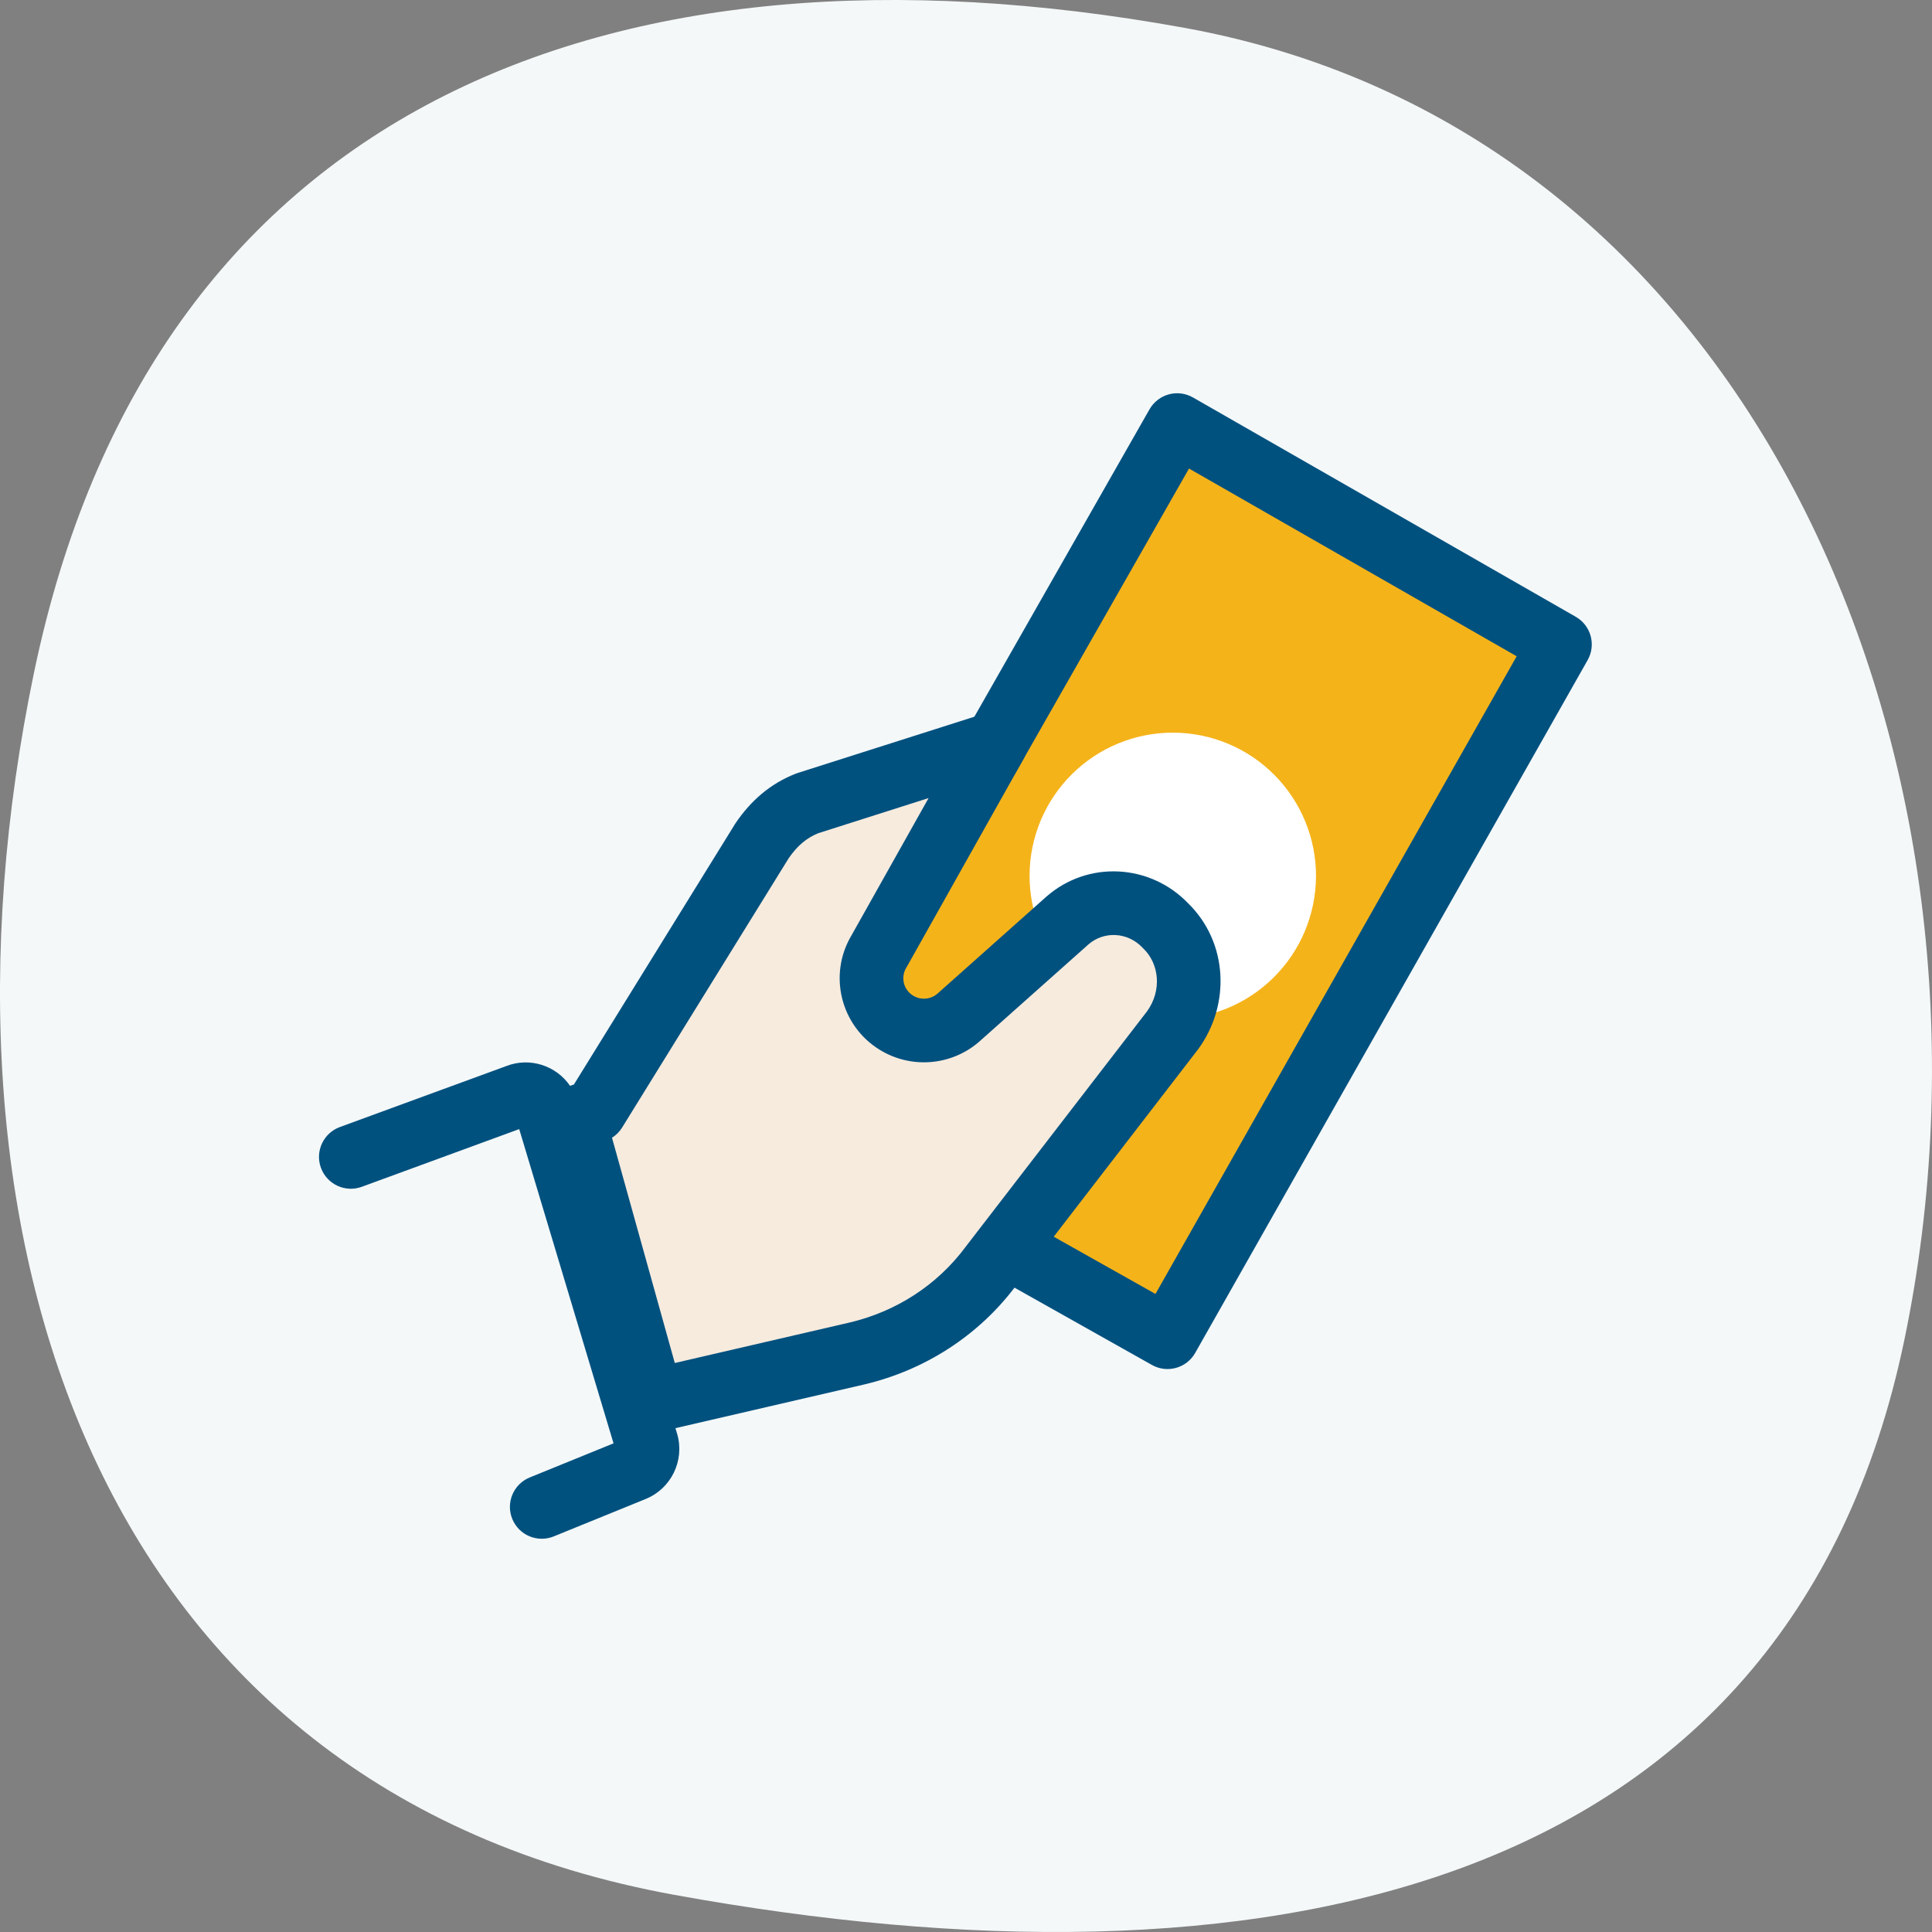 <svg width="74" height="74" viewBox="0 0 74 74" fill="none" xmlns="http://www.w3.org/2000/svg">
<rect x="0" y="0" width="74" height="74" fill="#808080" stroke="none"/>
<path d="M25.834 72.578C3.61 68.541 -3.167 47.29 1.299 25.78C5.765 4.269 23.148 -2.97 45.372 1.067C67.595 5.104 77.411 29.794 72.945 51.304C68.48 72.815 48.057 76.615 25.834 72.578Z" fill="#F4F8F9"/>
<path d="M59.75 24.683L44.719 51.219L38.219 47.562L44.91 39.47C45.324 38.905 45.531 38.239 45.531 37.585C45.531 36.797 45.231 36.021 44.633 35.448C43.63 34.396 41.985 34.298 40.888 35.257L36.695 38.991C36.322 39.307 35.858 39.47 35.391 39.47C35.026 39.47 34.656 39.368 34.327 39.165C33.397 38.588 33.104 37.374 33.669 36.439L38.146 28.469L45.088 16.281L59.75 24.683Z" fill="#F5B31A"/>
<path fill-rule="evenodd" clip-rule="evenodd" d="M44.768 15.105C45.08 15.02 45.413 15.063 45.694 15.224L60.356 23.625C60.938 23.959 61.141 24.7 60.81 25.284L45.779 51.819C45.448 52.404 44.707 52.61 44.121 52.281L37.621 48.625C37.035 48.295 36.826 47.552 37.156 46.965C37.486 46.378 38.23 46.17 38.816 46.5L44.257 49.561L58.092 25.137L45.542 17.946L38.942 29.528C38.609 30.113 37.865 30.317 37.28 29.984C36.695 29.651 36.491 28.906 36.825 28.322L44.029 15.678C44.19 15.397 44.455 15.191 44.768 15.105Z" fill="#01517F"/>
<path d="M39.435 33.522C39.432 34.242 39.571 34.956 39.844 35.623C40.116 36.289 40.518 36.896 41.025 37.407C41.532 37.919 42.135 38.325 42.799 38.604C43.463 38.883 44.176 39.028 44.896 39.031C45.617 39.034 46.331 38.895 46.997 38.623C47.664 38.35 48.27 37.949 48.782 37.441C49.294 36.934 49.7 36.332 49.979 35.667C50.257 35.003 50.402 34.291 50.406 33.571C50.409 32.85 50.27 32.137 49.997 31.47C49.724 30.803 49.323 30.197 48.816 29.686C48.309 29.174 47.706 28.767 47.042 28.489C46.377 28.21 45.665 28.065 44.944 28.062C44.224 28.059 43.51 28.198 42.844 28.47C42.177 28.743 41.571 29.144 41.059 29.651C40.547 30.158 40.141 30.761 39.862 31.425C39.583 32.09 39.438 32.802 39.435 33.522Z" fill="white"/>
<path d="M21.969 42.834L22.791 42.547L29.189 32.204C29.646 31.534 30.195 31.055 30.925 30.767L38.144 28.469L33.668 36.438C33.103 37.374 33.396 38.588 34.325 39.166C35.069 39.629 36.028 39.558 36.694 38.99L40.887 35.256C41.983 34.298 43.628 34.394 44.634 35.447C45.731 36.501 45.822 38.224 44.908 39.47L37.962 48.485C36.683 50.208 34.855 51.358 32.844 51.837L24.985 53.656" fill="#F7EBDE"/>
<path d="M13.438 44.312L19.816 41.975C20.28 41.785 20.806 42.042 20.944 42.527L24.768 55.266C24.886 55.682 24.674 56.121 24.274 56.284L20.75 57.719C13.844 50.812 13.438 44.312 13.438 44.312Z" fill="#F4F8F9"/>
<path fill-rule="evenodd" clip-rule="evenodd" d="M39.088 27.699C39.404 28.087 39.451 28.629 39.206 29.066L34.731 37.035C34.725 37.046 34.718 37.057 34.711 37.068C34.492 37.431 34.604 37.905 34.969 38.132C35.259 38.312 35.634 38.286 35.895 38.069L40.076 34.346L40.085 34.338C41.679 32.946 44.051 33.092 45.497 34.587C47.051 36.098 47.132 38.5 45.89 40.191C45.885 40.198 45.879 40.206 45.873 40.213L38.934 49.22C37.476 51.18 35.399 52.481 33.127 53.022L33.119 53.024L25.871 54.702L25.935 54.915L25.94 54.932C26.228 55.942 25.712 57.014 24.734 57.413L21.209 58.848C20.586 59.101 19.875 58.802 19.621 58.178C19.367 57.555 19.667 56.844 20.29 56.59L23.5 55.283L19.887 43.247L13.857 45.457C13.225 45.688 12.525 45.364 12.293 44.732C12.061 44.1 12.386 43.4 13.018 43.168L19.379 40.837C20.3 40.474 21.308 40.822 21.834 41.59L21.982 41.539L28.152 31.563C28.162 31.547 28.172 31.532 28.182 31.517C28.753 30.68 29.484 30.024 30.479 29.633C30.504 29.623 30.53 29.614 30.555 29.606L37.774 27.308C38.251 27.156 38.772 27.311 39.088 27.699ZM25.846 52.206L32.565 50.65C34.309 50.234 35.884 49.24 36.984 47.758L36.997 47.741L43.933 38.738C44.506 37.947 44.408 36.92 43.789 36.326C43.777 36.314 43.764 36.302 43.752 36.289C43.186 35.696 42.285 35.657 41.692 36.171L37.504 39.9C37.498 39.906 37.491 39.911 37.484 39.917C36.414 40.83 34.875 40.944 33.681 40.201C32.193 39.276 31.718 37.332 32.614 35.827L35.567 30.568L31.337 31.915C30.893 32.097 30.541 32.391 30.21 32.87L23.828 43.188C23.73 43.347 23.597 43.48 23.441 43.578L25.846 52.206Z" fill="#01517F"/>
</svg>
